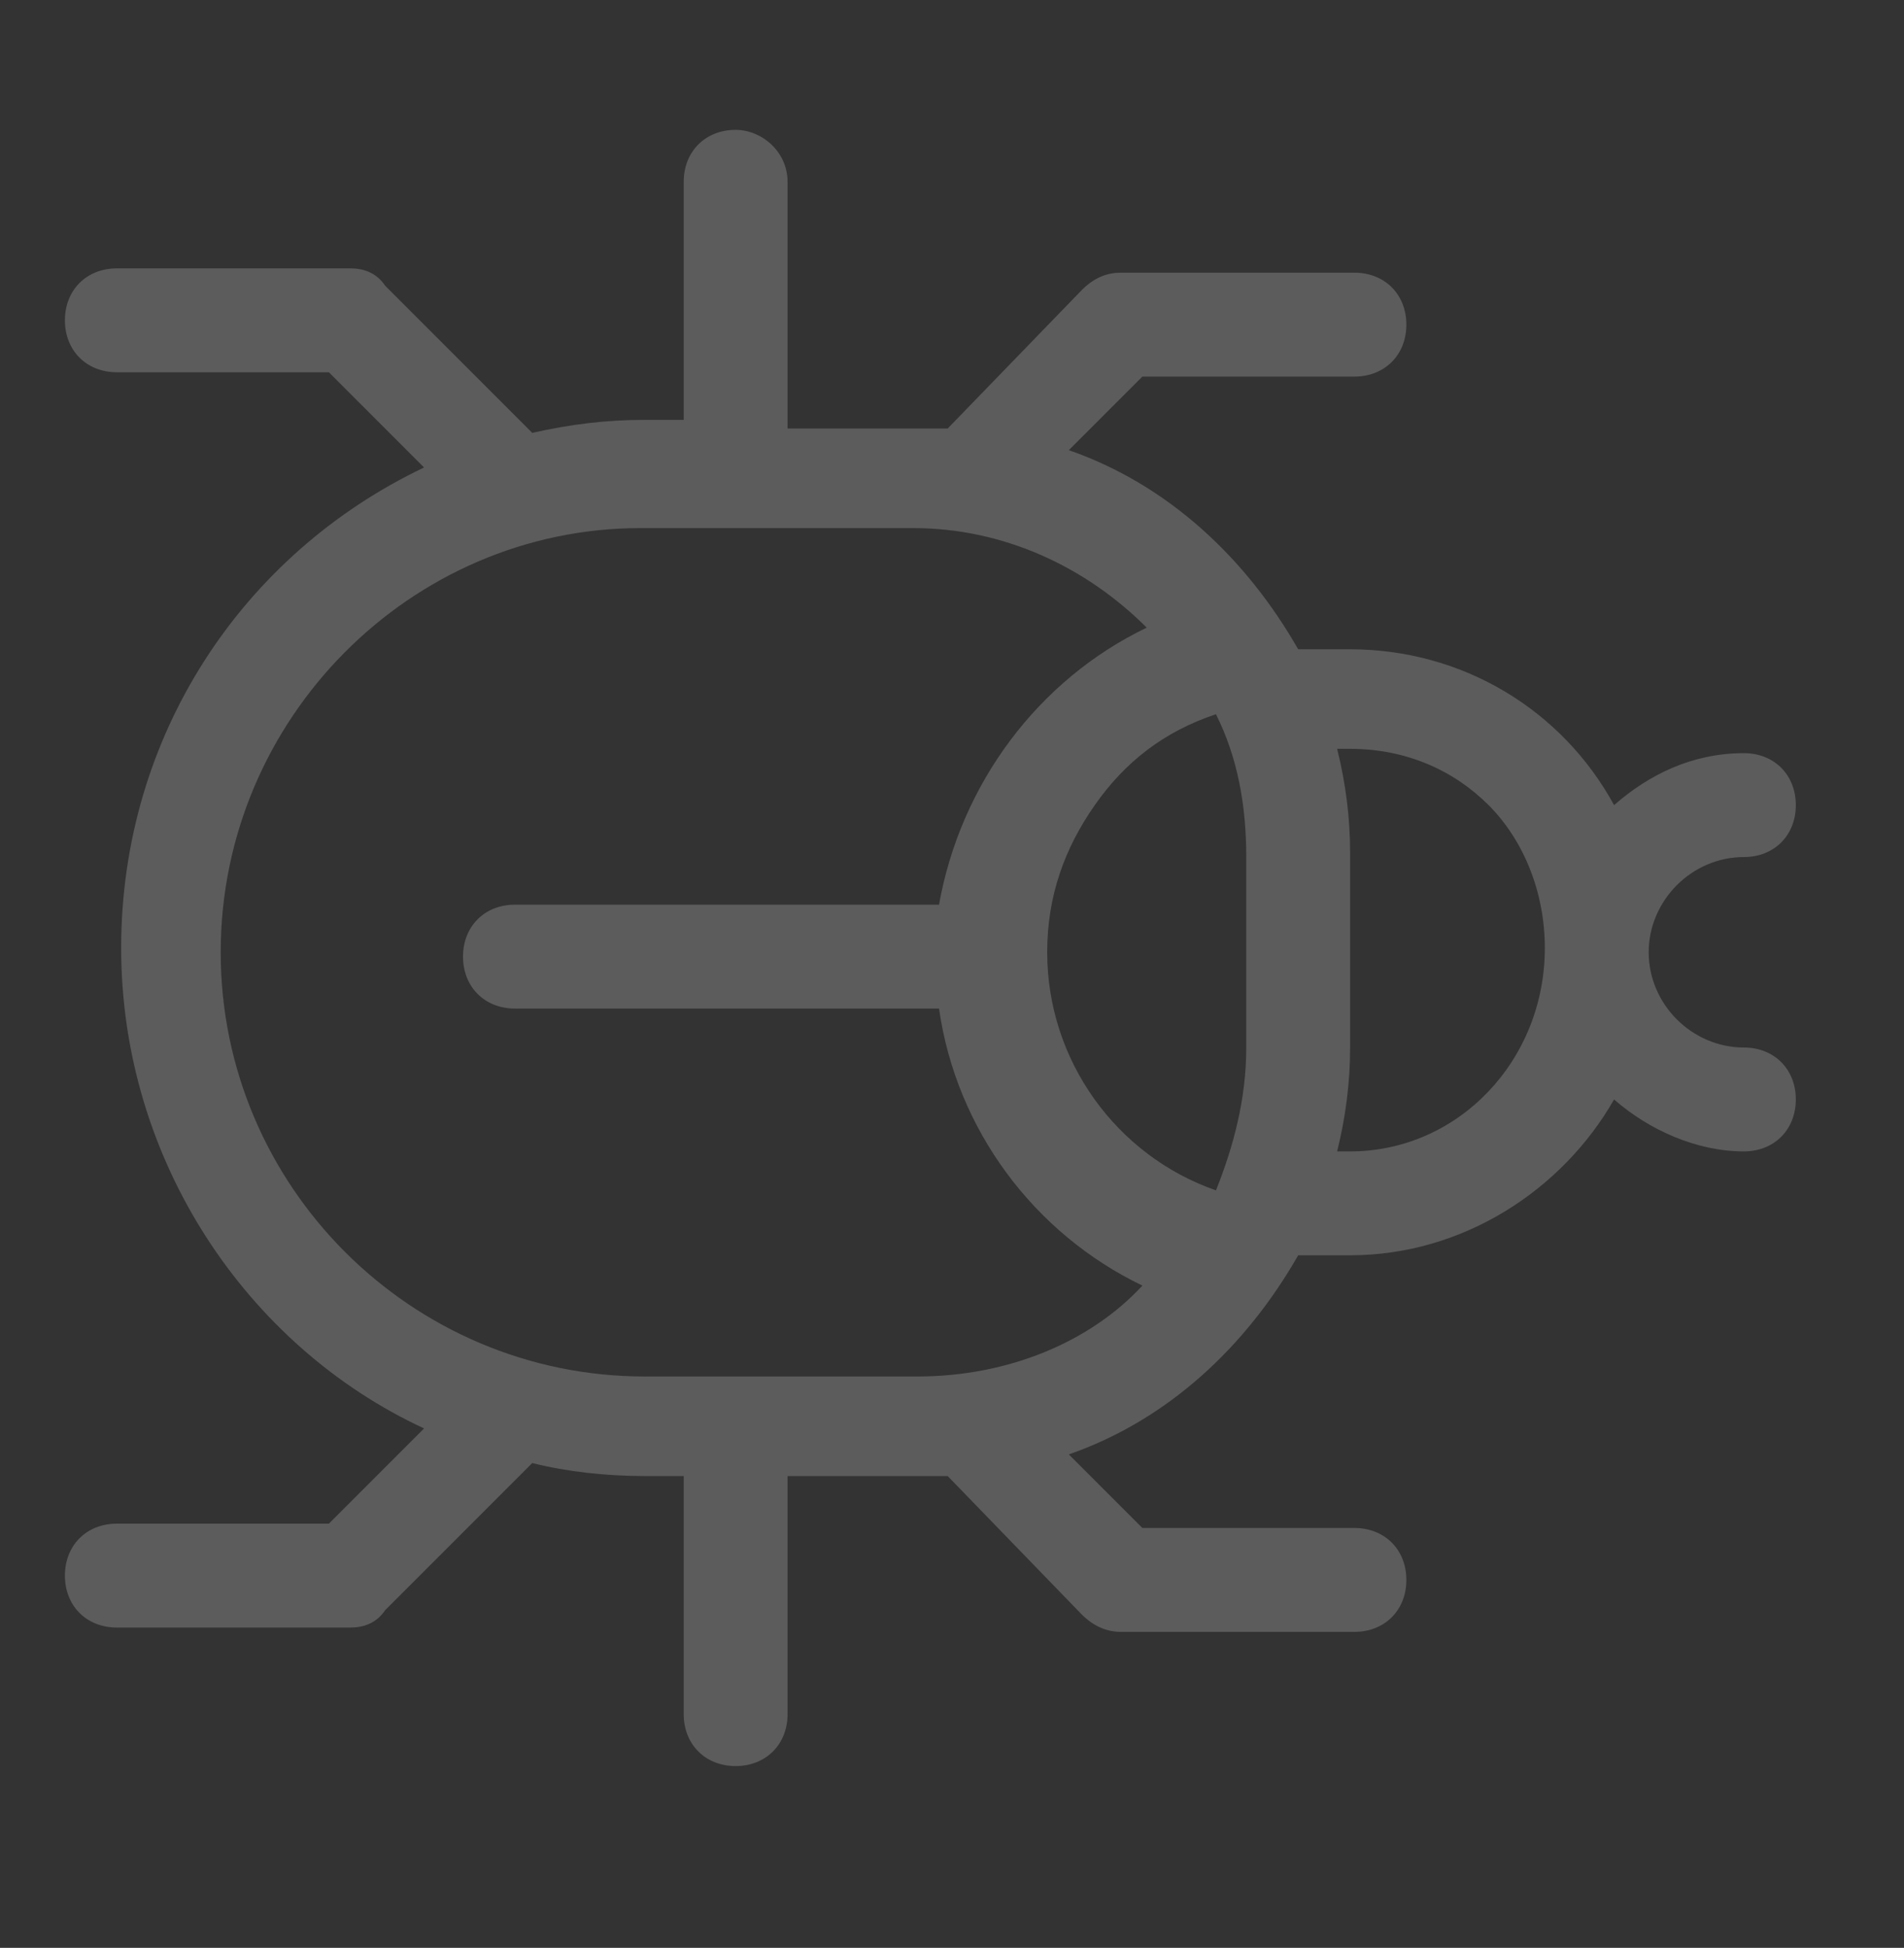 <?xml version="1.0" encoding="utf-8"?>
<!-- Generator: Adobe Illustrator 24.0.2, SVG Export Plug-In . SVG Version: 6.00 Build 0)  -->
<svg version="1.1" id="Capa_1" xmlns="http://www.w3.org/2000/svg" xmlns:xlink="http://www.w3.org/1999/xlink" x="0px" y="0px"
	 viewBox="0 0 44 45" style="enable-background:new 0 0 44 45;" xml:space="preserve">
<rect x="0" y="0" width="44" height="45" fill="#333333" stroke="none"/>
<style type="text/css">
	.st0{opacity:0.2;fill:#FFFFFF;}
</style>
<path class="st0" d="M40.3,24.2c-1.2,0-2.2-1-2.2-2.2s1-2.2,2.2-2.2c0.7,0,1.2-0.5,1.2-1.2c0-0.7-0.5-1.2-1.2-1.2
	c-1.2,0-2.2,0.5-3,1.2c-1.2-2.2-3.5-3.6-6.1-3.6h-1.2c-1.2-2.1-3-3.8-5.3-4.6l1.7-1.7h4.9c0.7,0,1.2-0.5,1.2-1.2
	c0-0.7-0.5-1.2-1.2-1.2h-5.4c-0.3,0-0.6,0.1-0.9,0.4l-3.1,3.2c-0.2,0-0.4,0-0.6,0h-3.1V4.2C18.2,3.5,17.6,3,17,3
	c-0.7,0-1.2,0.5-1.2,1.2v5.5h-0.9c-0.9,0-1.7,0.1-2.6,0.3L8.9,6.6C8.7,6.3,8.4,6.2,8.1,6.2H2.7C2,6.2,1.5,6.7,1.5,7.4
	c0,0.7,0.5,1.2,1.2,1.2h4.9l2.2,2.2c-4.2,2-7,6.2-7,11.1s2.9,9.2,7,11.1l-2.2,2.2H2.7c-0.7,0-1.2,0.5-1.2,1.2c0,0.7,0.5,1.2,1.2,1.2
	h5.4c0.3,0,0.6-0.1,0.8-0.4l3.4-3.4c0.8,0.2,1.7,0.3,2.6,0.3h0.9v5.5c0,0.7,0.5,1.2,1.2,1.2c0.7,0,1.2-0.5,1.2-1.2v-5.5h3.1
	c0.2,0,0.4,0,0.6,0l3.1,3.2c0.2,0.2,0.5,0.4,0.9,0.4h5.4c0.7,0,1.2-0.5,1.2-1.2c0-0.7-0.5-1.2-1.2-1.2h-4.9l-1.7-1.7
	c2.3-0.8,4.1-2.5,5.3-4.6h1.2c2.6,0,4.9-1.5,6.1-3.6c0.8,0.7,1.9,1.2,3,1.2c0.7,0,1.2-0.5,1.2-1.2C41.5,24.7,41,24.2,40.3,24.2z
	 M21.2,31.8h-6.3c-5.4,0-9.8-4.4-9.8-9.8h0c0-5.4,4.4-9.8,9.7-9.8h6.3c2.1,0,4,0.9,5.4,2.3c-2.5,1.2-4.3,3.6-4.8,6.4h-9.8
	c-0.7,0-1.2,0.5-1.2,1.2s0.5,1.2,1.2,1.2h9.8c0.4,2.8,2.2,5.2,4.7,6.4C25.2,31,23.3,31.8,21.2,31.8z M28.8,24.2
	c0,1.2-0.3,2.3-0.7,3.3c-2.3-0.8-3.9-3-3.9-5.5c0-1.3,0.4-2.4,1.1-3.4c0.7-1,1.6-1.7,2.8-2.1c0.5,1,0.7,2.1,0.7,3.3V24.2z
	 M31.2,26.6h-0.3c0.2-0.8,0.3-1.6,0.3-2.4v-4.5c0-0.8-0.1-1.6-0.3-2.4h0.3c1.3,0,2.4,0.5,3.2,1.3c0.8,0.8,1.3,2,1.3,3.3
	C35.7,24.5,33.7,26.6,31.2,26.6z"/>
</svg>
